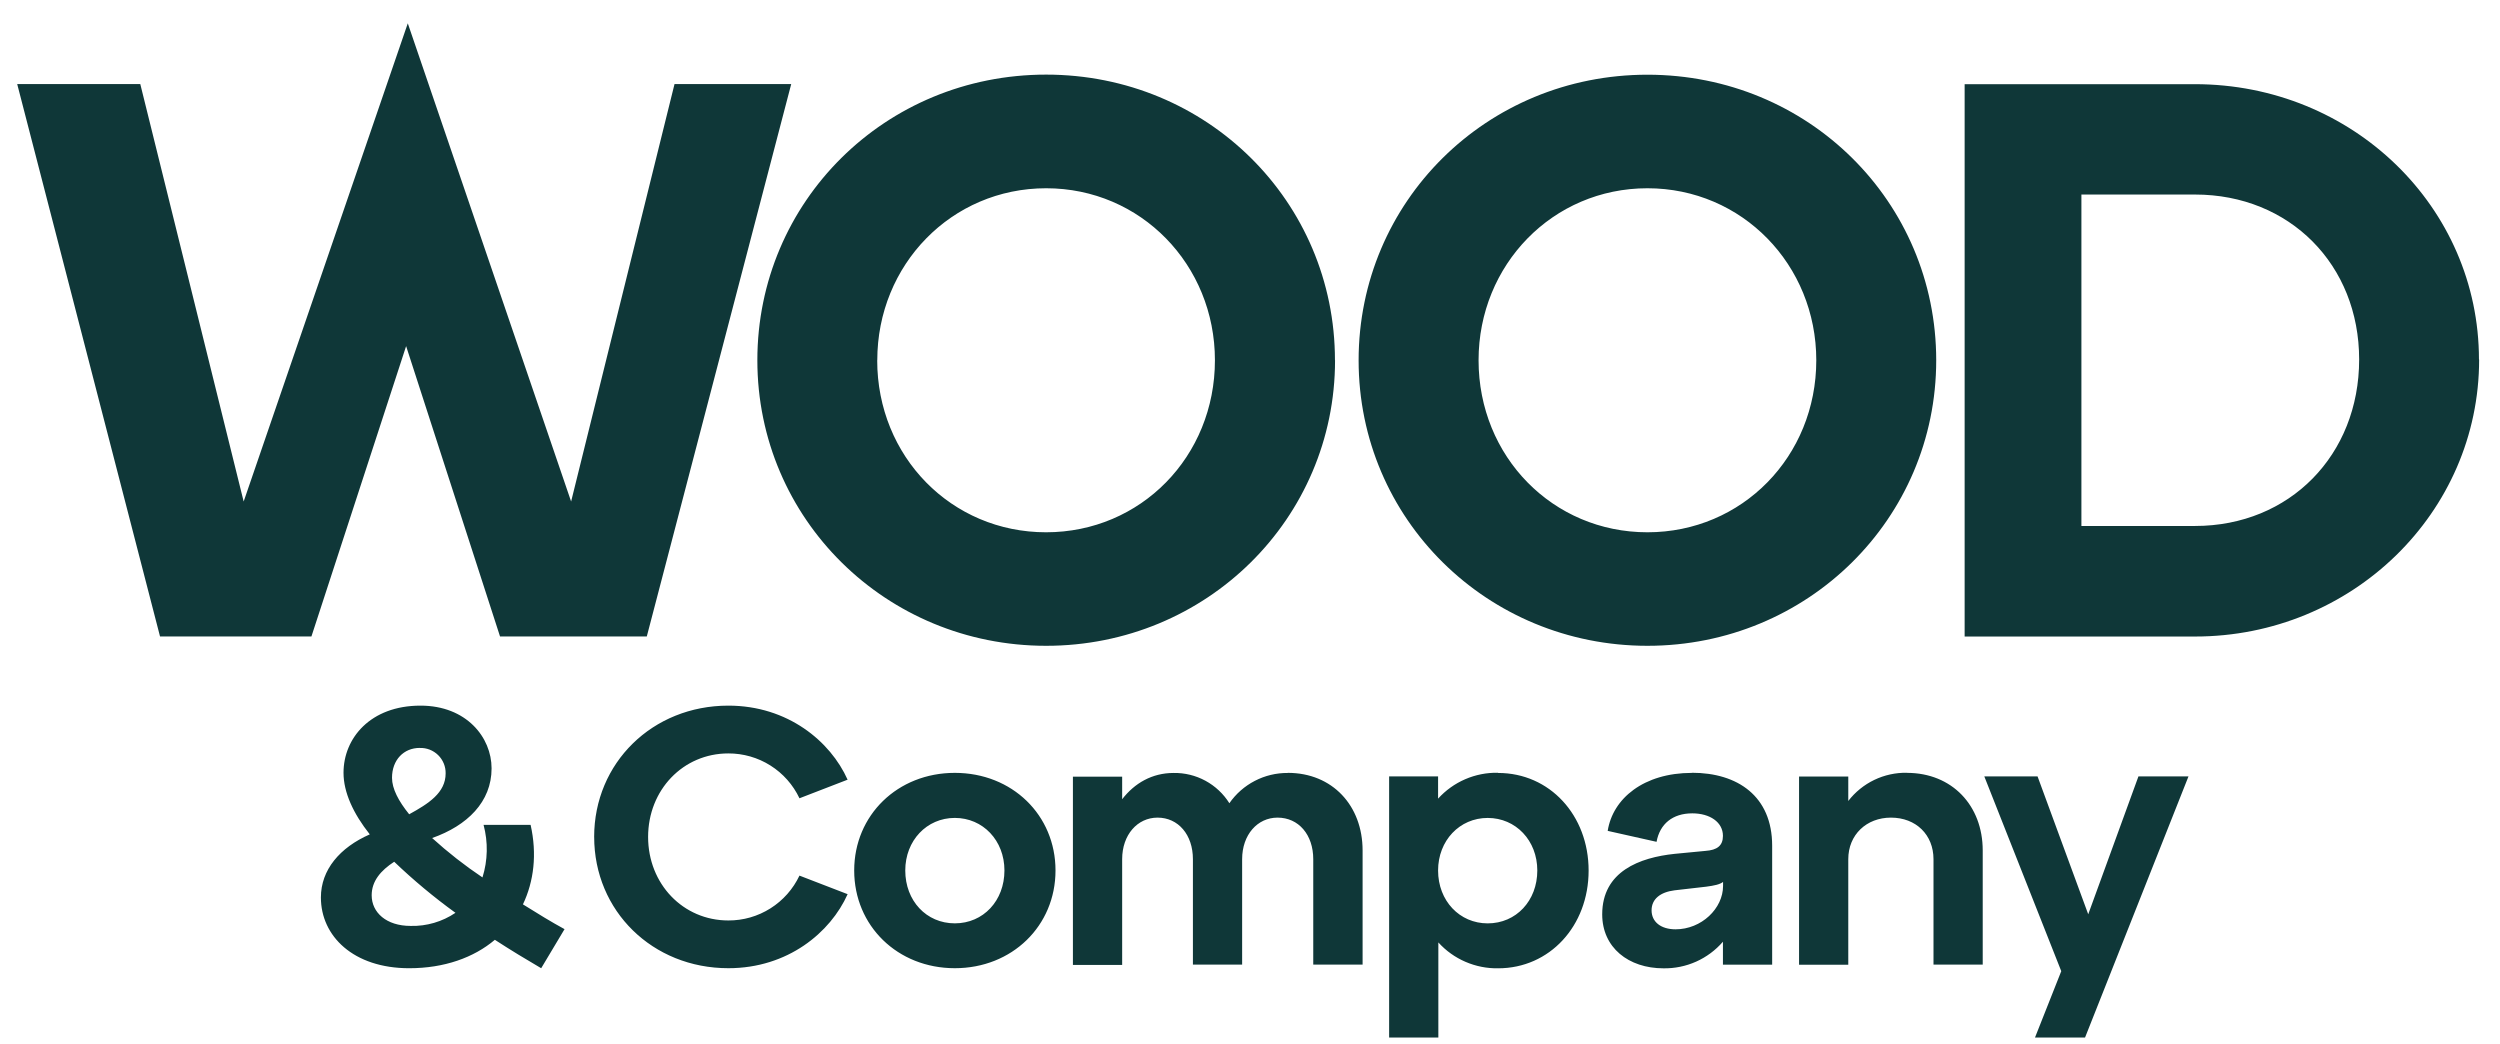 <svg width="103" height="43" viewBox="0 0 103 43" fill="none" xmlns="http://www.w3.org/2000/svg">
<path d="M6.593 26.221H12.831L16.732 14.26L20.601 26.221H26.648L32.598 3.464H27.79L23.53 20.662L16.801 0.961L10.039 20.662L5.78 3.464H0.709L6.593 26.221ZM97.197 14.811C97.197 18.744 94.337 21.67 90.435 21.67H85.754V8.015H90.435C94.337 8.015 97.197 10.909 97.197 14.811ZM60.917 14.843C60.917 10.909 63.972 7.756 67.874 7.756C71.776 7.756 74.831 10.909 74.831 14.843C74.831 18.809 71.775 21.93 67.874 21.93C63.973 21.93 60.917 18.809 60.917 14.843ZM36.144 14.843C36.144 10.909 39.2 7.756 43.101 7.756C47.002 7.756 50.055 10.909 50.055 14.843C50.055 18.809 47 21.93 43.098 21.93C39.196 21.93 36.141 18.809 36.141 14.843M102.133 14.811C102.133 8.536 96.931 3.468 90.429 3.468H80.943V26.225H90.435C96.905 26.225 102.14 21.121 102.14 14.815M79.772 14.847C79.772 8.312 74.506 3.078 67.874 3.078C61.242 3.078 55.975 8.312 55.975 14.847C55.975 21.381 61.275 26.607 67.874 26.607C74.473 26.607 79.772 21.377 79.772 14.843M55 14.843C55 8.308 49.733 3.074 43.101 3.074C36.469 3.074 31.203 8.308 31.203 14.843C31.203 21.377 36.502 26.607 43.101 26.607C49.7 26.607 55.004 21.377 55.004 14.843" fill="#0F3738"/>
<path d="M86.035 37.668L83.947 31.987H81.753L84.924 40.012L83.842 42.746H85.904L90.166 31.987H88.104L86.035 37.668ZM78.568 31.838C78.102 31.83 77.641 31.93 77.221 32.132C76.801 32.334 76.434 32.631 76.149 33V31.992H74.121V39.747H76.149V35.398C76.149 34.392 76.899 33.686 77.907 33.686C78.938 33.686 79.66 34.392 79.66 35.398V39.741H81.688V35.038C81.688 33.19 80.426 31.842 78.563 31.842M69.036 38.288C68.417 38.288 68.045 37.972 68.045 37.506C68.045 37.04 68.405 36.755 68.992 36.681L70.298 36.531C70.629 36.486 70.855 36.441 70.99 36.336V36.501C70.99 37.429 70.103 38.288 69.031 38.288M69.707 31.843C67.724 31.843 66.447 32.895 66.237 34.232L68.25 34.683C68.385 33.946 68.911 33.51 69.723 33.51C70.445 33.51 70.985 33.871 70.985 34.438C70.985 34.843 70.745 35.024 70.263 35.057L69.001 35.178C67.557 35.328 66.011 35.899 66.011 37.672C66.011 39.039 67.093 39.895 68.536 39.895C68.999 39.902 69.459 39.808 69.882 39.619C70.305 39.429 70.681 39.15 70.985 38.799V39.745H73.013V34.843C73.013 32.799 71.586 31.838 69.707 31.838M61.293 38.043C60.136 38.043 59.249 37.115 59.249 35.864C59.249 34.632 60.136 33.699 61.293 33.699C62.45 33.699 63.337 34.627 63.337 35.864C63.337 37.112 62.465 38.043 61.293 38.043ZM61.714 31.838C61.251 31.829 60.791 31.92 60.366 32.104C59.941 32.288 59.56 32.561 59.249 32.904V31.987H57.232V42.746H59.26V38.828C59.571 39.171 59.952 39.444 60.377 39.627C60.802 39.811 61.261 39.902 61.724 39.894C63.843 39.894 65.451 38.151 65.451 35.867C65.451 33.584 63.843 31.846 61.724 31.846M53.054 31.846C52.583 31.843 52.117 31.954 51.698 32.172C51.279 32.389 50.919 32.705 50.65 33.093C50.407 32.705 50.067 32.386 49.664 32.167C49.262 31.949 48.809 31.838 48.352 31.846C47.465 31.846 46.744 32.267 46.233 32.928V32H44.204V39.754H46.233V35.398C46.233 34.392 46.864 33.686 47.691 33.686C48.546 33.686 49.148 34.392 49.148 35.398V39.741H51.176V35.398C51.176 34.392 51.807 33.686 52.634 33.686C53.505 33.686 54.106 34.392 54.106 35.398V39.741H56.139V35.038C56.139 33.19 54.892 31.842 53.059 31.842M37.297 35.863C37.297 34.631 38.182 33.698 39.339 33.698C40.496 33.698 41.383 34.626 41.383 35.863C41.383 37.111 40.512 38.042 39.339 38.042C38.167 38.042 37.297 37.114 37.297 35.863ZM35.193 35.863C35.193 38.147 36.981 39.89 39.339 39.89C41.697 39.89 43.487 38.147 43.487 35.863C43.487 33.579 41.699 31.842 39.339 31.842C36.98 31.842 35.193 33.584 35.193 35.863ZM24.48 34.481C24.48 37.532 26.883 39.89 30.009 39.89C32.459 39.89 34.217 38.417 34.922 36.84L32.938 36.075C32.676 36.629 32.261 37.098 31.742 37.425C31.223 37.753 30.621 37.926 30.008 37.923C28.144 37.923 26.702 36.42 26.702 34.482C26.702 32.543 28.145 31.041 30.008 31.041C30.621 31.039 31.223 31.211 31.742 31.539C32.261 31.866 32.676 32.335 32.938 32.889L34.921 32.123C34.216 30.546 32.458 29.072 30.008 29.072C26.882 29.072 24.479 31.431 24.479 34.482M16.92 38.148C15.914 38.148 15.313 37.593 15.313 36.886C15.313 36.3 15.688 35.864 16.241 35.504C17.033 36.262 17.877 36.965 18.765 37.608C18.22 37.976 17.574 38.165 16.917 38.148M17.293 30.816C17.433 30.811 17.572 30.835 17.703 30.885C17.833 30.936 17.952 31.013 18.052 31.111C18.152 31.209 18.231 31.327 18.284 31.457C18.337 31.586 18.363 31.726 18.36 31.866C18.36 32.662 17.654 33.112 16.858 33.548C16.421 33.007 16.151 32.497 16.151 32.046C16.151 31.31 16.632 30.814 17.293 30.814M23.259 38.281C22.733 37.996 22.146 37.636 21.545 37.26C21.996 36.313 22.132 35.186 21.861 33.985H19.923C20.113 34.696 20.098 35.447 19.878 36.15C19.148 35.66 18.455 35.118 17.804 34.527C19.248 34.017 20.253 33.04 20.253 31.657C20.253 30.38 19.217 29.072 17.324 29.072C15.261 29.072 14.153 30.413 14.153 31.838C14.153 32.649 14.558 33.521 15.235 34.376C14.002 34.918 13.221 35.834 13.221 36.976C13.221 38.569 14.561 39.891 16.858 39.891C18.301 39.891 19.517 39.456 20.388 38.72C21.035 39.14 21.68 39.531 22.297 39.891L23.259 38.281Z" fill="#0F3738"/>
</svg>
